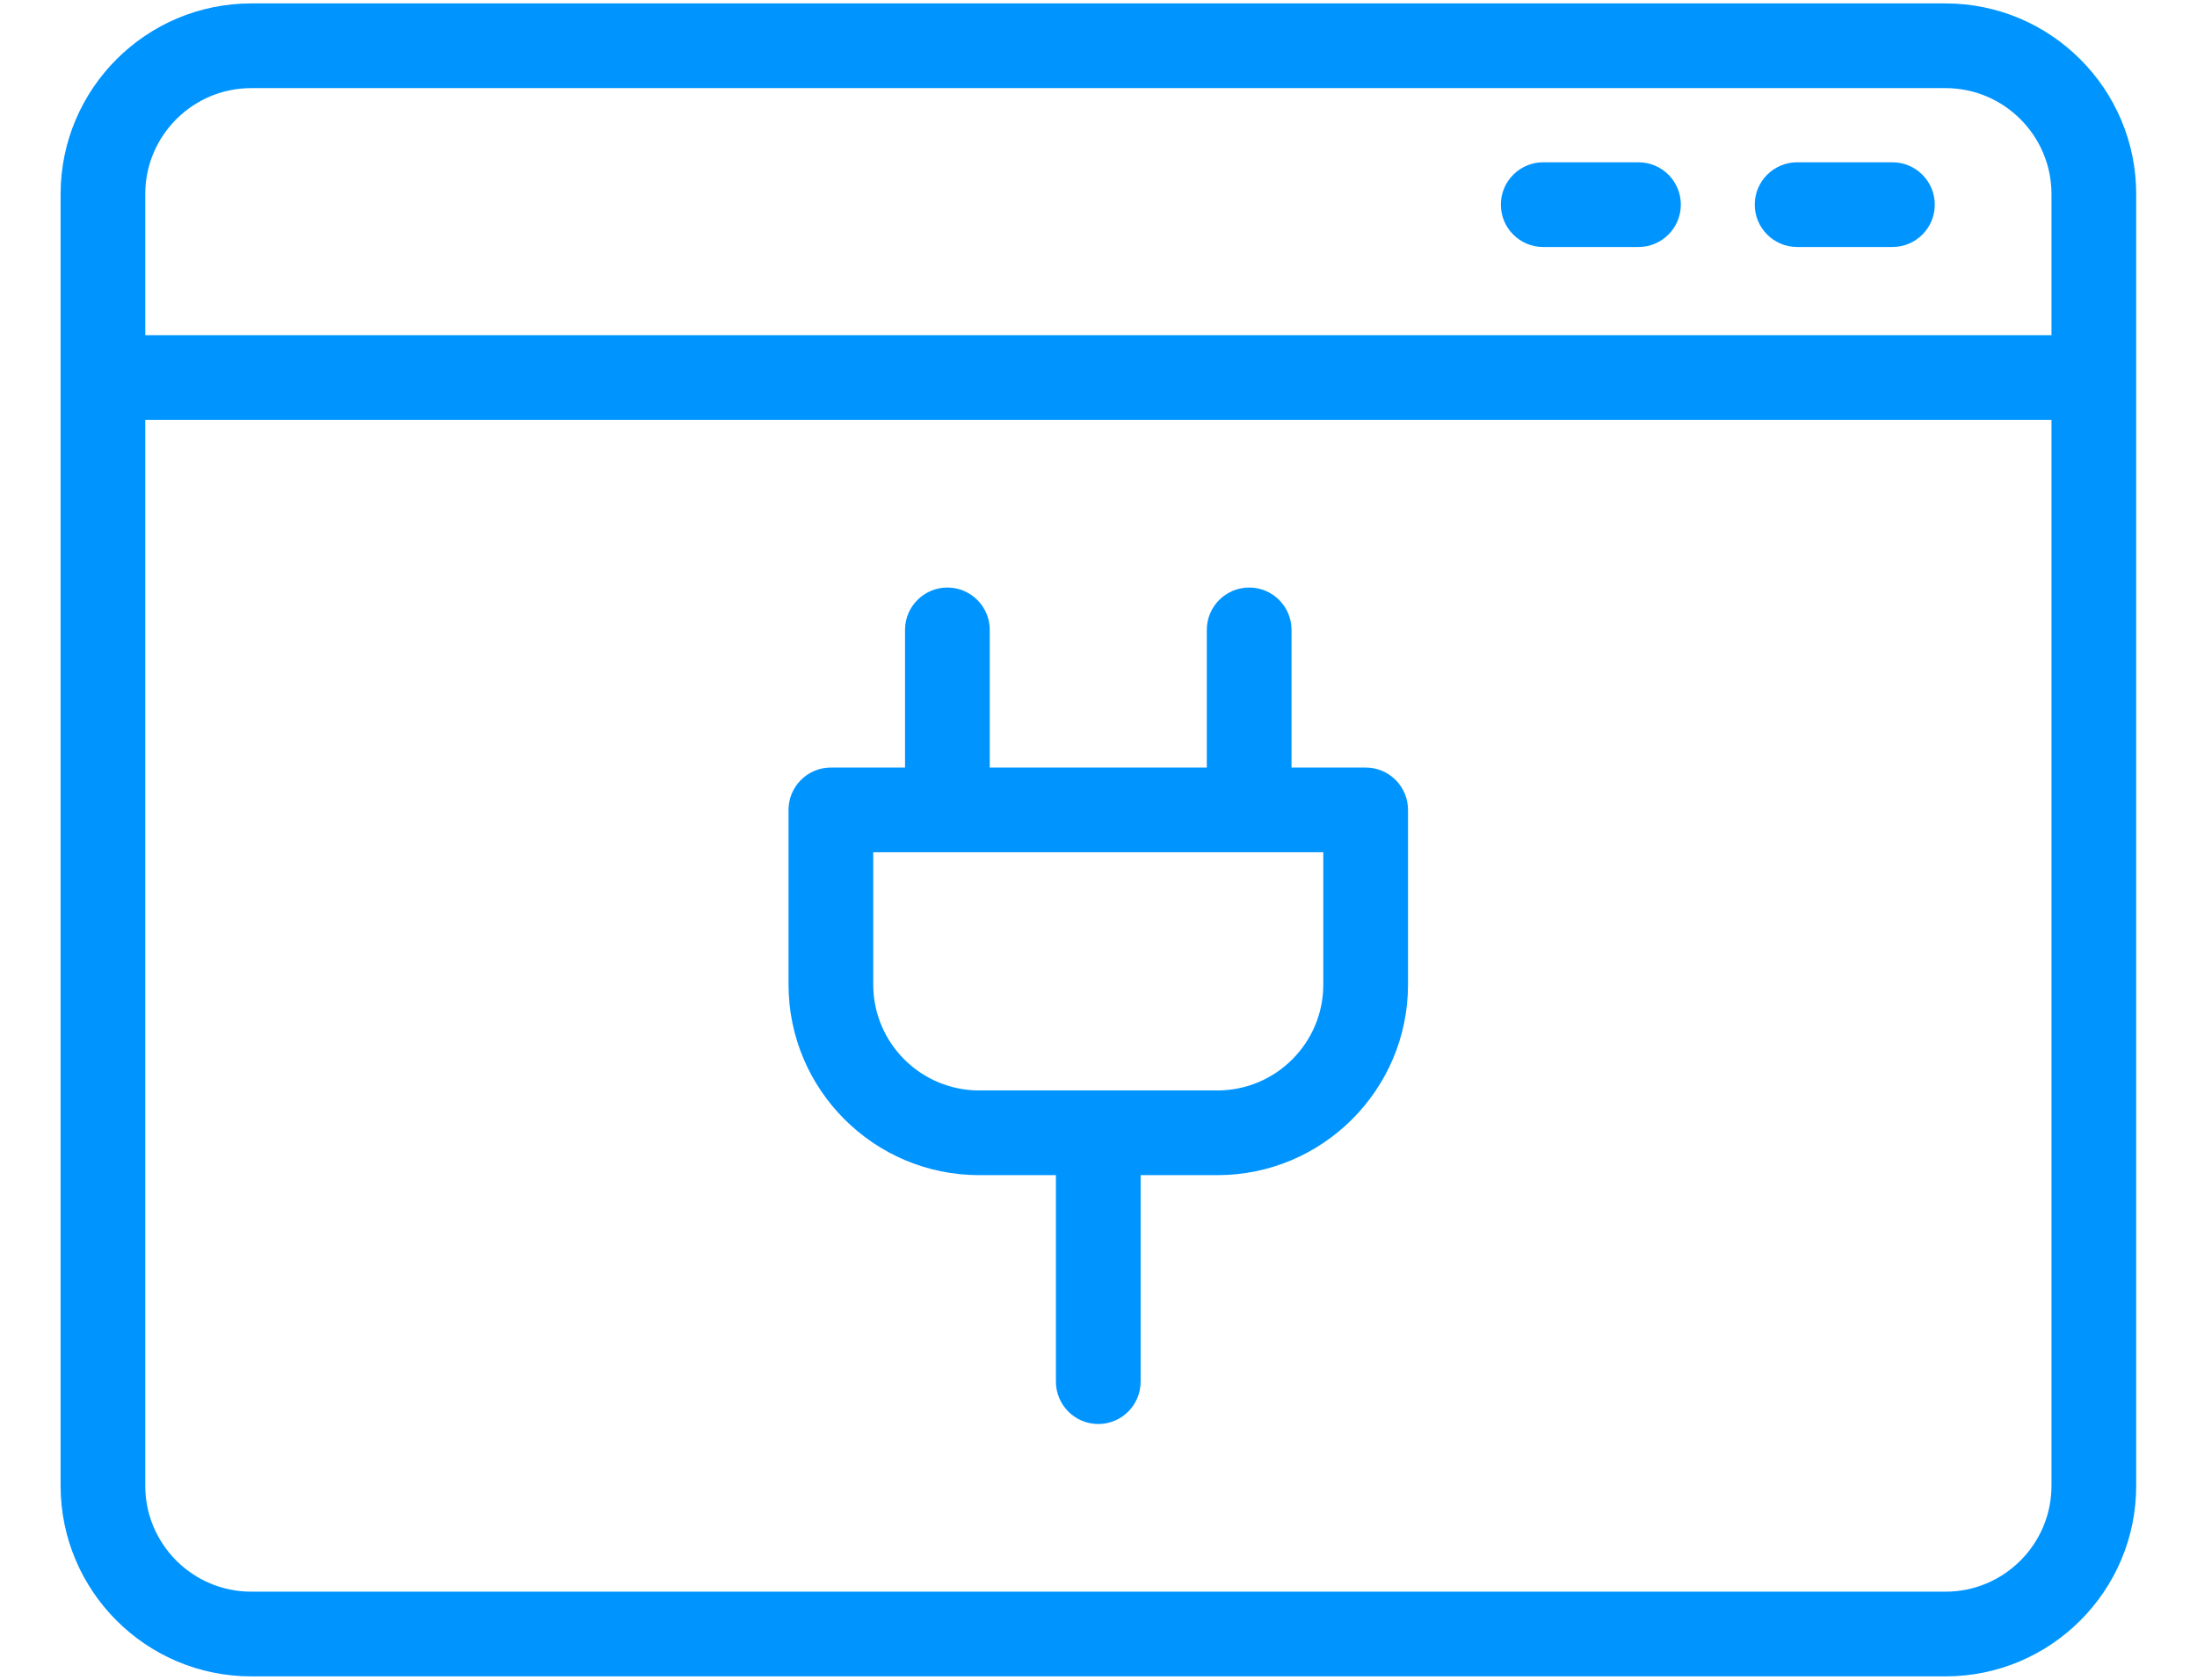 <?xml version="1.0" encoding="UTF-8"?>
<svg xmlns="http://www.w3.org/2000/svg" width="34" height="26" viewBox="0 0 34 26" fill="none">
  <path d="M30.109 0.053H3.887C2.261 0.053 0.938 1.377 0.938 3.003V22.997C0.938 24.624 2.261 25.947 3.887 25.947H30.109C31.736 25.947 33.059 24.624 33.059 22.997V3.003C33.059 1.377 31.736 0.053 30.109 0.053ZM3.887 1.364H30.109C31.012 1.364 31.748 2.099 31.748 3.003V5.188L2.248 5.188V3.003C2.248 2.099 2.984 1.364 3.887 1.364ZM30.109 24.636H3.887C2.984 24.636 2.248 23.901 2.248 22.997V6.499H31.748V22.997C31.748 23.901 31.012 24.636 30.109 24.636Z" fill="#0094FF"></path>
  <path d="M27.812 3.823H29.287C29.649 3.823 29.942 3.529 29.942 3.167C29.942 2.806 29.648 2.512 29.287 2.512H27.812C27.45 2.512 27.156 2.806 27.156 3.167C27.156 3.529 27.45 3.823 27.812 3.823Z" fill="#0094FF"></path>
  <path d="M23.882 3.823H25.357C25.719 3.823 26.012 3.529 26.012 3.167C26.012 2.806 25.719 2.512 25.357 2.512H23.882C23.52 2.512 23.227 2.806 23.227 3.167C23.226 3.529 23.52 3.823 23.882 3.823Z" fill="#0094FF"></path>
  <path d="M21.135 11.88H19.987V9.749C19.987 9.388 19.694 9.094 19.332 9.094C18.97 9.094 18.676 9.388 18.676 9.749V11.88H15.317V9.749C15.317 9.388 15.023 9.094 14.661 9.094C14.3 9.094 14.006 9.388 14.006 9.749V11.88H12.859C12.497 11.88 12.203 12.174 12.203 12.535V15.239C12.203 16.866 13.527 18.189 15.153 18.189L16.341 18.189V21.385C16.341 21.747 16.635 22.041 16.997 22.041C17.359 22.041 17.652 21.747 17.652 21.385V18.189H18.84C20.467 18.189 21.79 16.866 21.79 15.24V12.536C21.79 12.174 21.497 11.88 21.135 11.88ZM18.84 16.878H15.153C14.249 16.878 13.514 16.143 13.514 15.24V13.191H20.479V15.24C20.479 16.143 19.744 16.878 18.84 16.878Z" fill="#0094FF"></path>
</svg>
